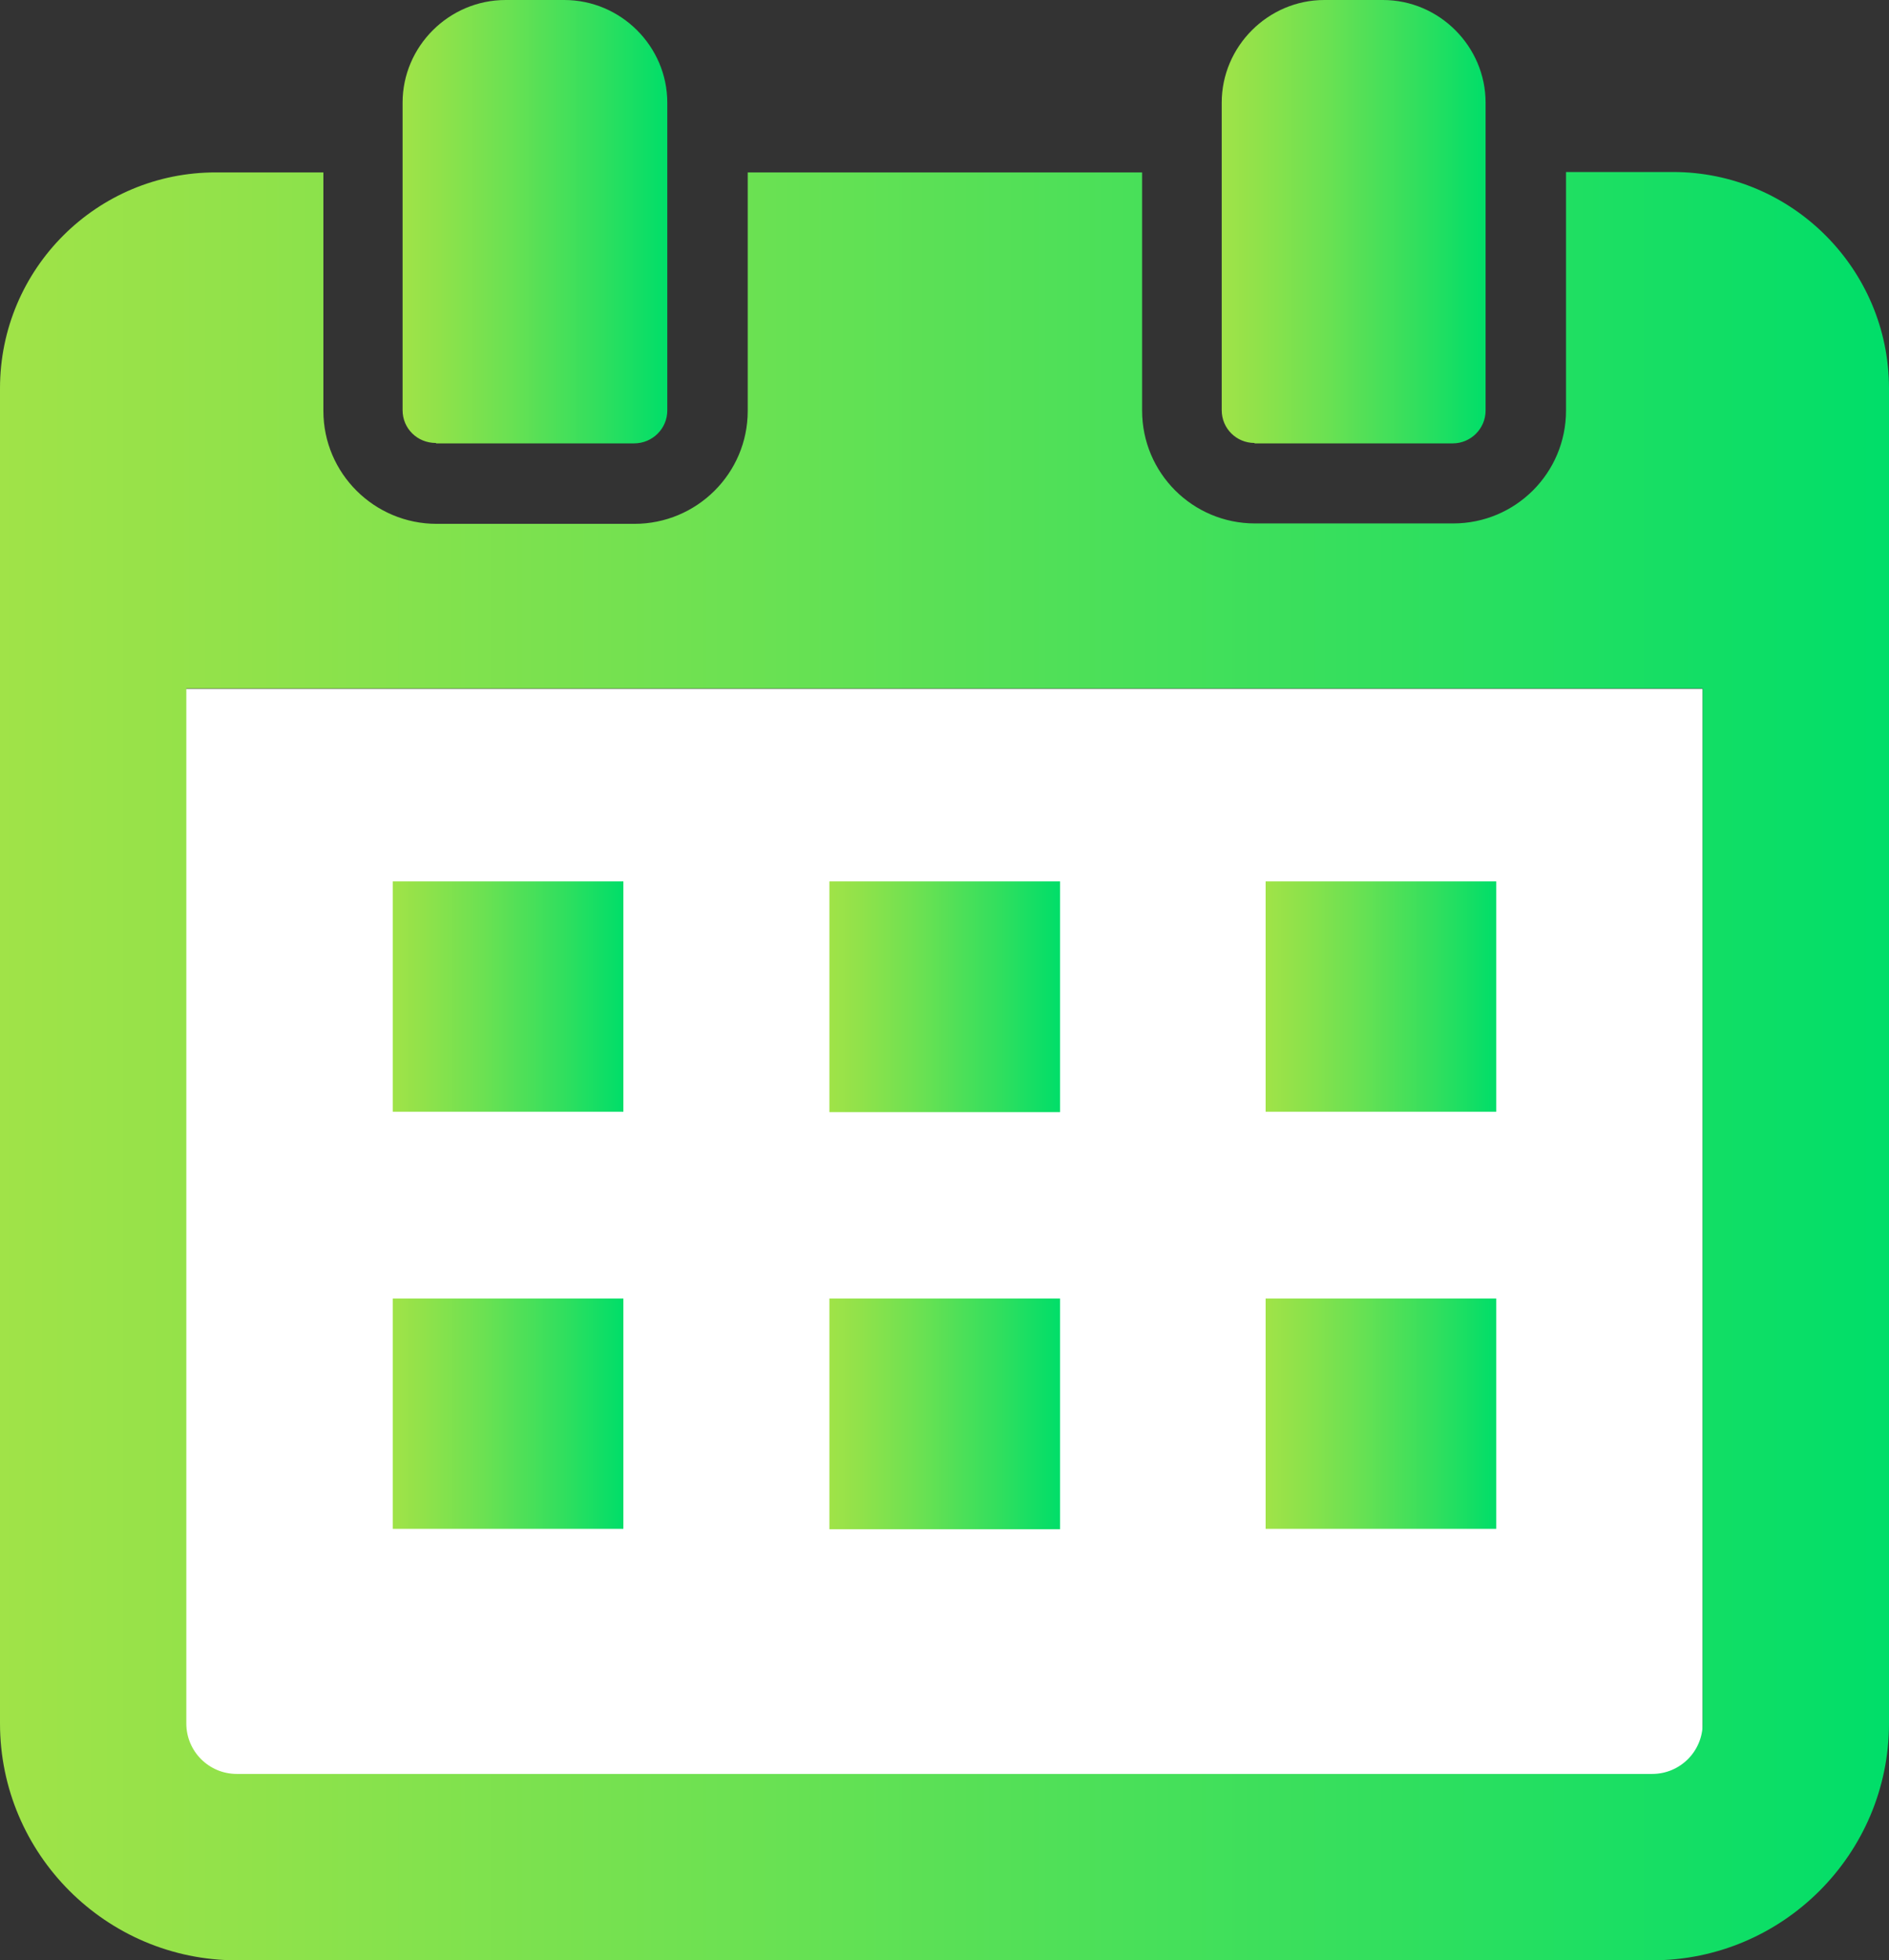 <?xml version="1.0" encoding="UTF-8"?><svg id="_レイヤー_1" xmlns="http://www.w3.org/2000/svg" xmlns:xlink="http://www.w3.org/1999/xlink" viewBox="0 0 46.03 47.75"><rect x="0" y="0" width="46.03" height="47.75" fill="#333333" stroke="none"/><defs><style>.cls-1{fill:url(#_名称未設定グラデーション_130);}.cls-1,.cls-2,.cls-3,.cls-4,.cls-5,.cls-6,.cls-7,.cls-8,.cls-9,.cls-10{stroke-width:0px;}.cls-2{fill:url(#_名称未設定グラデーション_130-9);}.cls-3{fill:url(#_名称未設定グラデーション_130-3);}.cls-4{fill:url(#_名称未設定グラデーション_130-2);}.cls-5{fill:url(#_名称未設定グラデーション_130-4);}.cls-6{fill:url(#_名称未設定グラデーション_130-8);}.cls-7{fill:url(#_名称未設定グラデーション_130-6);}.cls-8{fill:url(#_名称未設定グラデーション_130-7);}.cls-9{fill:url(#_名称未設定グラデーション_130-5);}.cls-10{fill:#fff;}</style><linearGradient id="_名称未設定グラデーション_130" x1="0" y1="25.97" x2="46.03" y2="25.97" gradientUnits="userSpaceOnUse"><stop offset="0" stop-color="#a0e348"/><stop offset=".13" stop-color="#91e24a"/><stop offset=".39" stop-color="#6ce152"/><stop offset=".74" stop-color="#31df5e"/><stop offset="1" stop-color="#00de69"/></linearGradient><linearGradient id="_名称未設定グラデーション_130-2" x1="9.57" y1="24.27" x2="15.19" y2="24.27" xlink:href="#_名称未設定グラデーション_130"/><linearGradient id="_名称未設定グラデーション_130-3" x1="20.21" y1="24.27" x2="25.82" y2="24.27" xlink:href="#_名称未設定グラデーション_130"/><linearGradient id="_名称未設定グラデーション_130-4" x1="30.84" y1="24.27" x2="36.46" y2="24.27" xlink:href="#_名称未設定グラデーション_130"/><linearGradient id="_名称未設定グラデーション_130-5" x1="9.57" y1="34.43" x2="15.19" y2="34.43" xlink:href="#_名称未設定グラデーション_130"/><linearGradient id="_名称未設定グラデーション_130-6" x1="20.21" y1="34.43" x2="25.82" y2="34.43" xlink:href="#_名称未設定グラデーション_130"/><linearGradient id="_名称未設定グラデーション_130-7" x1="30.84" y1="34.43" x2="36.46" y2="34.43" xlink:href="#_名称未設定グラデーション_130"/><linearGradient id="_名称未設定グラデーション_130-8" x1="9.82" y1="5.4" x2="16.26" y2="5.4" xlink:href="#_名称未設定グラデーション_130"/><linearGradient id="_名称未設定グラデーション_130-9" x1="29.77" y1="5.4" x2="36.21" y2="5.4" xlink:href="#_名称未設定グラデーション_130"/></defs><rect class="cls-10" x="3.36" y="16.78" width="38.13" height="26.98"/><path class="cls-1" d="M46.03,17.11v-7.65c0-2.9-2.36-5.27-5.26-5.27h-2.61v5.81c0,1.52-1.23,2.75-2.75,2.75h-4.83c-1.52,0-2.75-1.23-2.75-2.75v-5.78h0v-.02h-9.61v5.81c0,1.52-1.24,2.75-2.76,2.75h-4.82c-1.52,0-2.76-1.23-2.76-2.75v-5.81h-2.61C2.36,4.19,0,6.55,0,9.46v7.65h0v24.87c0,3.18,2.59,5.77,5.77,5.77h34.49c3.18,0,5.77-2.59,5.77-5.77v-24.87h0ZM41.49,41.98c0,.68-.55,1.23-1.23,1.23H5.77c-.68,0-1.23-.55-1.23-1.23v-24.24h0v-.97h36.95v.97h0v24.24Z"/><polygon class="cls-4" points="9.57 27.08 15.19 27.08 15.19 21.5 15.19 21.48 15.19 21.47 9.57 21.47 9.57 27.08"/><rect class="cls-3" x="20.21" y="21.47" width="5.62" height="5.62"/><polygon class="cls-5" points="30.84 27.05 30.84 27.07 30.84 27.08 36.46 27.08 36.46 21.47 30.84 21.47 30.84 27.05"/><polygon class="cls-9" points="9.57 37.24 15.19 37.24 15.19 31.66 15.19 31.64 15.19 31.63 9.57 31.63 9.57 37.24"/><rect class="cls-7" x="20.21" y="31.63" width="5.62" height="5.62"/><polygon class="cls-8" points="30.84 37.21 30.84 37.23 30.84 37.24 36.46 37.24 36.46 31.63 30.84 31.63 30.84 37.21"/><path class="cls-6" d="M10.63,10.8h4.82c.45,0,.81-.36.81-.8V2.5c0-1.37-1.13-2.5-2.51-2.5h-1.43c-1.38,0-2.51,1.13-2.51,2.5v7.49c0,.45.36.8.81.8Z"/><path class="cls-2" d="M30.57,10.8h4.83c.44,0,.8-.36.8-.8V2.5c0-1.37-1.13-2.5-2.5-2.5h-1.43c-1.37,0-2.5,1.13-2.5,2.5v7.49c0,.45.36.8.8.8Z"/></svg>